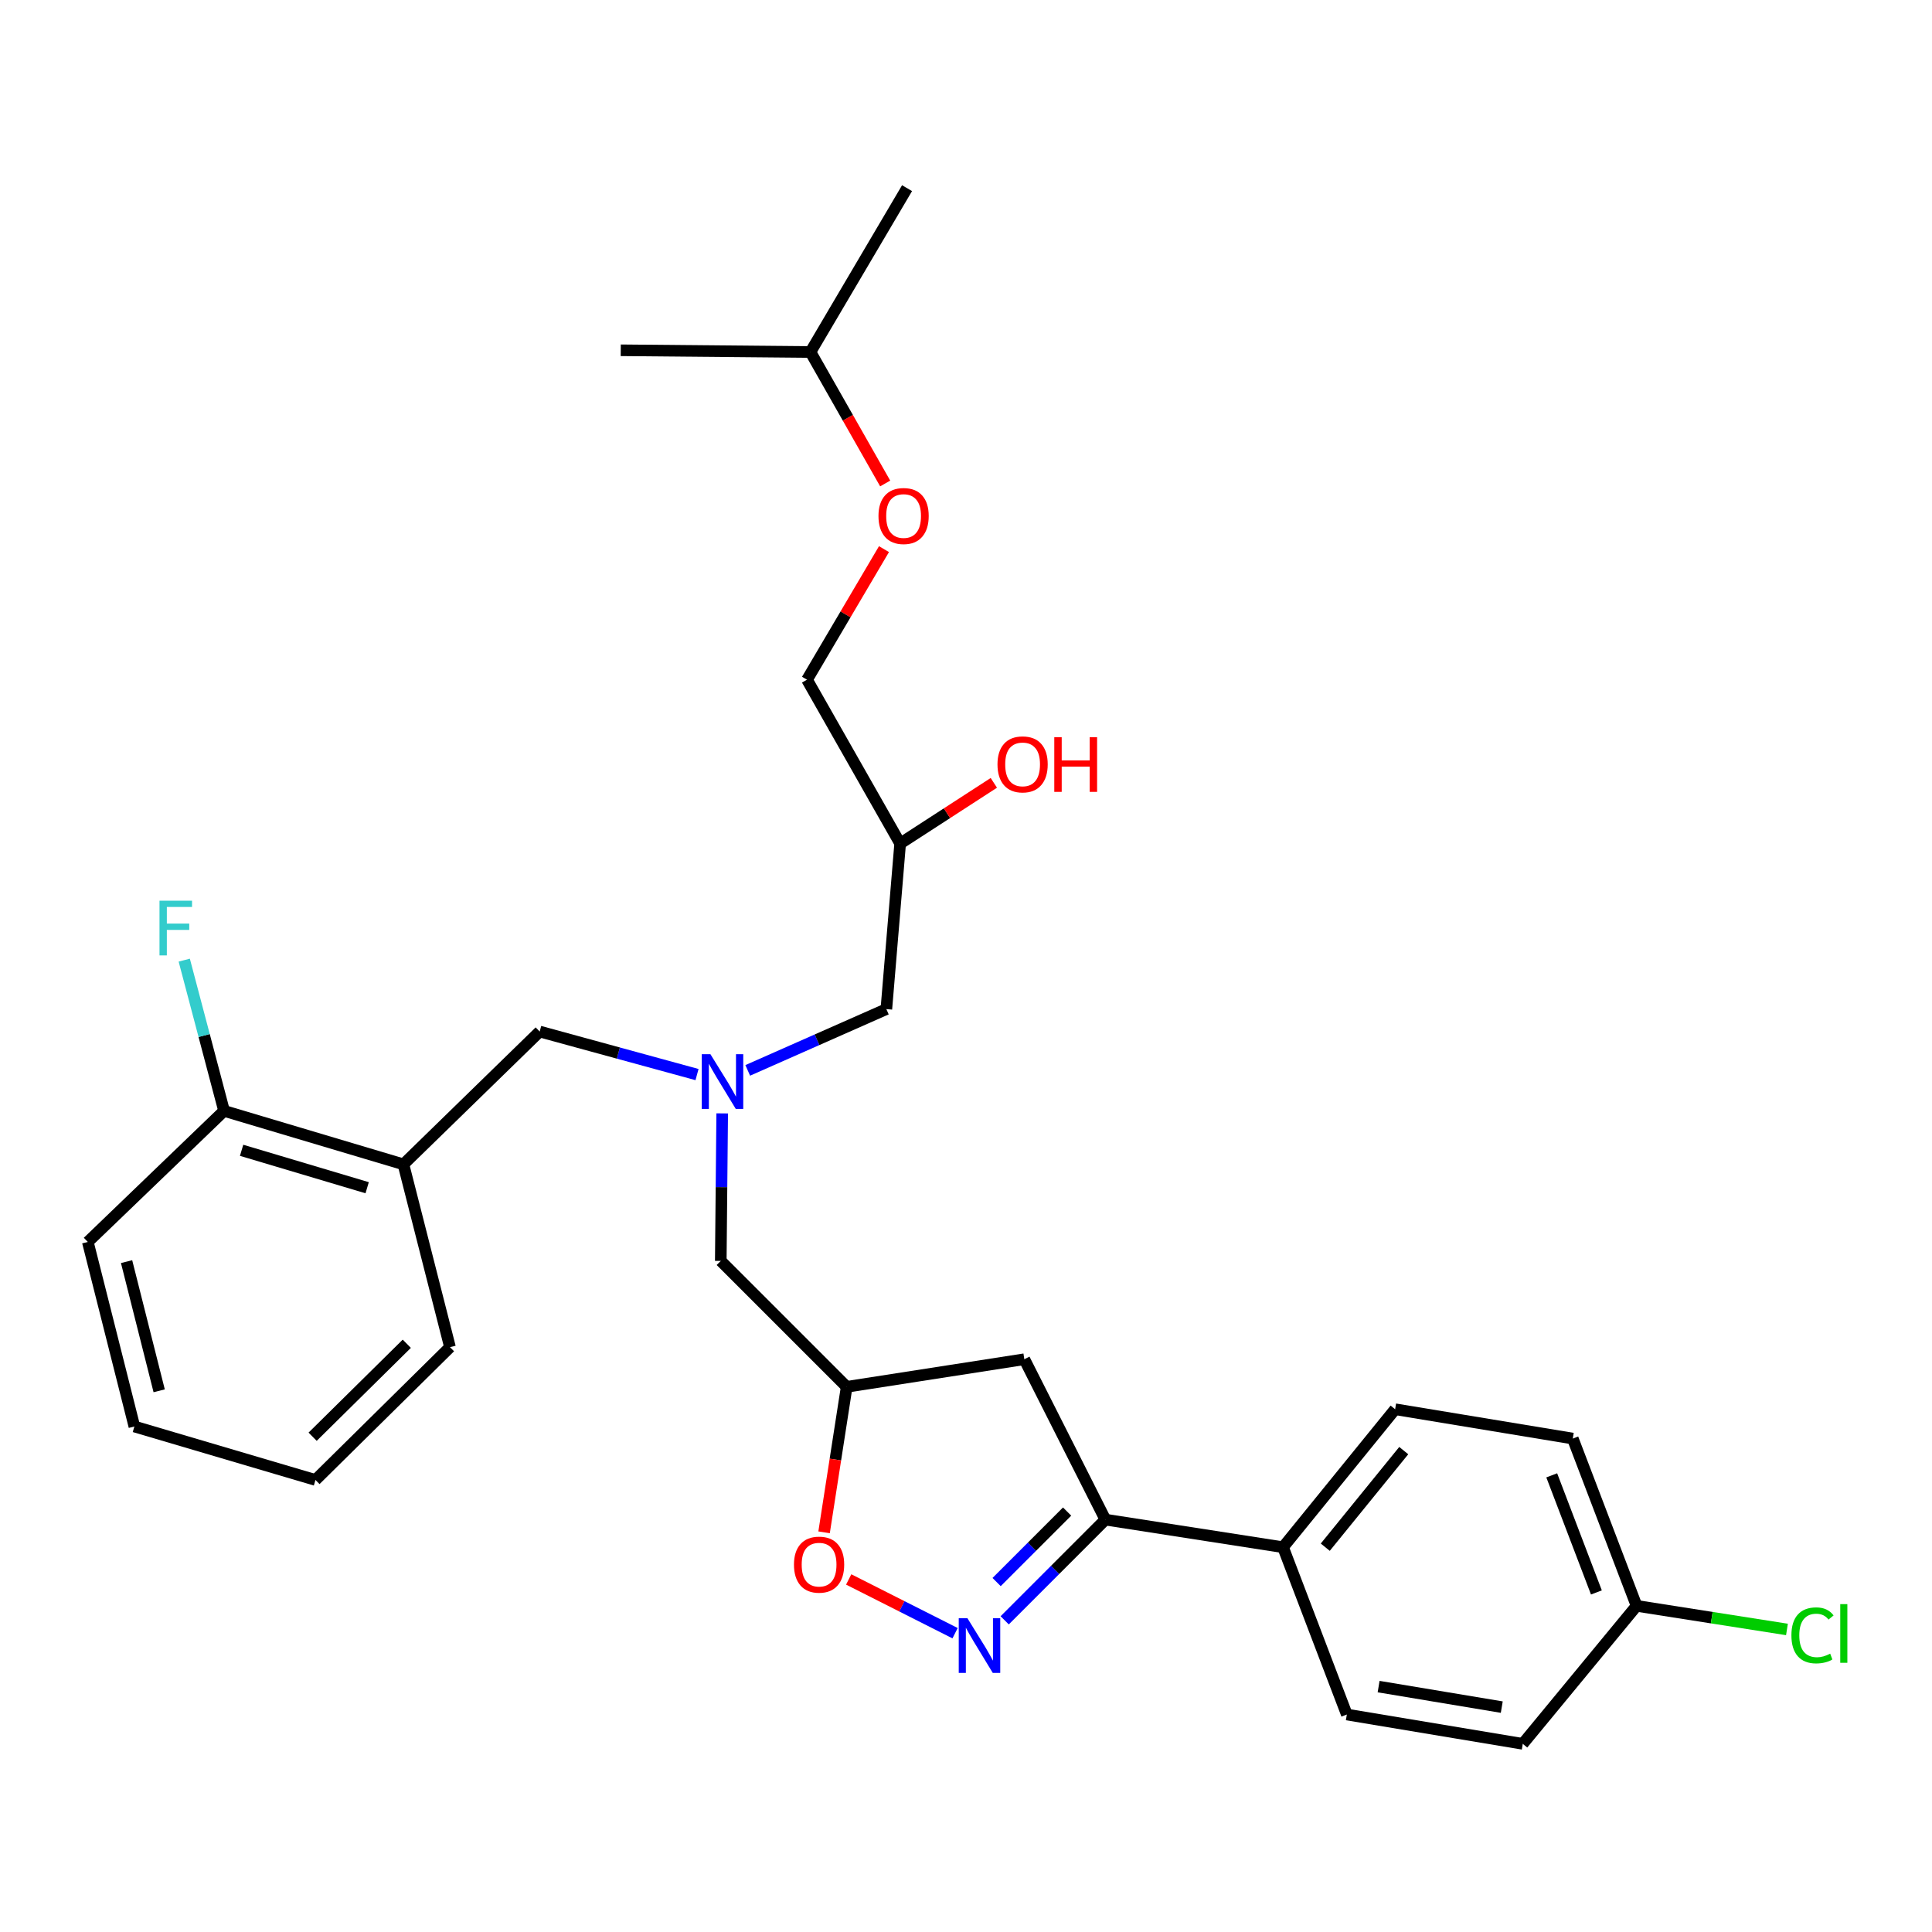 <?xml version='1.0' encoding='iso-8859-1'?>
<svg version='1.1' baseProfile='full'
              xmlns='http://www.w3.org/2000/svg'
                      xmlns:rdkit='http://www.rdkit.org/xml'
                      xmlns:xlink='http://www.w3.org/1999/xlink'
                  xml:space='preserve'
width='1000px' height='1000px' viewBox='0 0 1000 1000'>
<!-- END OF HEADER -->
<rect style='opacity:1.0;fill:#FFFFFF;stroke:none' width='1000' height='1000' x='0' y='0'> </rect>
<path class='bond-0' d='M 387.026,554.035 L 422.901,538.174' style='fill:none;fill-rule:evenodd;stroke:#0000FF;stroke-width:6px;stroke-linecap:butt;stroke-linejoin:miter;stroke-opacity:1' />
<path class='bond-0' d='M 422.901,538.174 L 458.775,522.314' style='fill:none;fill-rule:evenodd;stroke:#000000;stroke-width:6px;stroke-linecap:butt;stroke-linejoin:miter;stroke-opacity:1' />
<path class='bond-1' d='M 373.809,576.289 L 373.441,614.471' style='fill:none;fill-rule:evenodd;stroke:#0000FF;stroke-width:6px;stroke-linecap:butt;stroke-linejoin:miter;stroke-opacity:1' />
<path class='bond-1' d='M 373.441,614.471 L 373.073,652.652' style='fill:none;fill-rule:evenodd;stroke:#000000;stroke-width:6px;stroke-linecap:butt;stroke-linejoin:miter;stroke-opacity:1' />
<path class='bond-2' d='M 360.776,556.199 L 320.059,545.061' style='fill:none;fill-rule:evenodd;stroke:#0000FF;stroke-width:6px;stroke-linecap:butt;stroke-linejoin:miter;stroke-opacity:1' />
<path class='bond-2' d='M 320.059,545.061 L 279.343,533.923' style='fill:none;fill-rule:evenodd;stroke:#000000;stroke-width:6px;stroke-linecap:butt;stroke-linejoin:miter;stroke-opacity:1' />
<path class='bond-3' d='M 458.775,522.314 L 465.918,436.621' style='fill:none;fill-rule:evenodd;stroke:#000000;stroke-width:6px;stroke-linecap:butt;stroke-linejoin:miter;stroke-opacity:1' />
<path class='bond-4' d='M 465.918,436.621 L 417.71,351.814' style='fill:none;fill-rule:evenodd;stroke:#000000;stroke-width:6px;stroke-linecap:butt;stroke-linejoin:miter;stroke-opacity:1' />
<path class='bond-5' d='M 465.918,436.621 L 490.163,420.912' style='fill:none;fill-rule:evenodd;stroke:#000000;stroke-width:6px;stroke-linecap:butt;stroke-linejoin:miter;stroke-opacity:1' />
<path class='bond-5' d='M 490.163,420.912 L 514.409,405.202' style='fill:none;fill-rule:evenodd;stroke:#FF0000;stroke-width:6px;stroke-linecap:butt;stroke-linejoin:miter;stroke-opacity:1' />
<path class='bond-6' d='M 373.073,652.652 L 438.242,717.822' style='fill:none;fill-rule:evenodd;stroke:#000000;stroke-width:6px;stroke-linecap:butt;stroke-linejoin:miter;stroke-opacity:1' />
<path class='bond-7' d='M 458.172,250.248 L 438.831,216.224' style='fill:none;fill-rule:evenodd;stroke:#FF0000;stroke-width:6px;stroke-linecap:butt;stroke-linejoin:miter;stroke-opacity:1' />
<path class='bond-7' d='M 438.831,216.224 L 419.491,182.2' style='fill:none;fill-rule:evenodd;stroke:#000000;stroke-width:6px;stroke-linecap:butt;stroke-linejoin:miter;stroke-opacity:1' />
<path class='bond-8' d='M 457.548,284.228 L 437.629,318.021' style='fill:none;fill-rule:evenodd;stroke:#FF0000;stroke-width:6px;stroke-linecap:butt;stroke-linejoin:miter;stroke-opacity:1' />
<path class='bond-8' d='M 437.629,318.021 L 417.71,351.814' style='fill:none;fill-rule:evenodd;stroke:#000000;stroke-width:6px;stroke-linecap:butt;stroke-linejoin:miter;stroke-opacity:1' />
<path class='bond-9' d='M 419.491,182.2 L 469.489,97.393' style='fill:none;fill-rule:evenodd;stroke:#000000;stroke-width:6px;stroke-linecap:butt;stroke-linejoin:miter;stroke-opacity:1' />
<path class='bond-10' d='M 419.491,182.2 L 321.294,181.305' style='fill:none;fill-rule:evenodd;stroke:#000000;stroke-width:6px;stroke-linecap:butt;stroke-linejoin:miter;stroke-opacity:1' />
<path class='bond-11' d='M 572.143,786.553 L 530.192,703.537' style='fill:none;fill-rule:evenodd;stroke:#000000;stroke-width:6px;stroke-linecap:butt;stroke-linejoin:miter;stroke-opacity:1' />
<path class='bond-12' d='M 572.143,786.553 L 546.085,812.615' style='fill:none;fill-rule:evenodd;stroke:#000000;stroke-width:6px;stroke-linecap:butt;stroke-linejoin:miter;stroke-opacity:1' />
<path class='bond-12' d='M 546.085,812.615 L 520.027,838.677' style='fill:none;fill-rule:evenodd;stroke:#0000FF;stroke-width:6px;stroke-linecap:butt;stroke-linejoin:miter;stroke-opacity:1' />
<path class='bond-12' d='M 552.331,782.379 L 534.091,800.622' style='fill:none;fill-rule:evenodd;stroke:#000000;stroke-width:6px;stroke-linecap:butt;stroke-linejoin:miter;stroke-opacity:1' />
<path class='bond-12' d='M 534.091,800.622 L 515.85,818.865' style='fill:none;fill-rule:evenodd;stroke:#0000FF;stroke-width:6px;stroke-linecap:butt;stroke-linejoin:miter;stroke-opacity:1' />
<path class='bond-13' d='M 572.143,786.553 L 664.093,800.838' style='fill:none;fill-rule:evenodd;stroke:#000000;stroke-width:6px;stroke-linecap:butt;stroke-linejoin:miter;stroke-opacity:1' />
<path class='bond-14' d='M 530.192,703.537 L 438.242,717.822' style='fill:none;fill-rule:evenodd;stroke:#000000;stroke-width:6px;stroke-linecap:butt;stroke-linejoin:miter;stroke-opacity:1' />
<path class='bond-15' d='M 438.242,717.822 L 432.393,755.473' style='fill:none;fill-rule:evenodd;stroke:#000000;stroke-width:6px;stroke-linecap:butt;stroke-linejoin:miter;stroke-opacity:1' />
<path class='bond-15' d='M 432.393,755.473 L 426.543,793.125' style='fill:none;fill-rule:evenodd;stroke:#FF0000;stroke-width:6px;stroke-linecap:butt;stroke-linejoin:miter;stroke-opacity:1' />
<path class='bond-16' d='M 439.283,817.515 L 466.815,831.426' style='fill:none;fill-rule:evenodd;stroke:#FF0000;stroke-width:6px;stroke-linecap:butt;stroke-linejoin:miter;stroke-opacity:1' />
<path class='bond-16' d='M 466.815,831.426 L 494.347,845.338' style='fill:none;fill-rule:evenodd;stroke:#0000FF;stroke-width:6px;stroke-linecap:butt;stroke-linejoin:miter;stroke-opacity:1' />
<path class='bond-17' d='M 208.811,602.663 L 115.976,574.988' style='fill:none;fill-rule:evenodd;stroke:#000000;stroke-width:6px;stroke-linecap:butt;stroke-linejoin:miter;stroke-opacity:1' />
<path class='bond-17' d='M 190.041,614.767 L 125.056,595.394' style='fill:none;fill-rule:evenodd;stroke:#000000;stroke-width:6px;stroke-linecap:butt;stroke-linejoin:miter;stroke-opacity:1' />
<path class='bond-18' d='M 208.811,602.663 L 279.343,533.923' style='fill:none;fill-rule:evenodd;stroke:#000000;stroke-width:6px;stroke-linecap:butt;stroke-linejoin:miter;stroke-opacity:1' />
<path class='bond-19' d='M 208.811,602.663 L 232.915,697.289' style='fill:none;fill-rule:evenodd;stroke:#000000;stroke-width:6px;stroke-linecap:butt;stroke-linejoin:miter;stroke-opacity:1' />
<path class='bond-20' d='M 115.976,574.988 L 105.67,535.979' style='fill:none;fill-rule:evenodd;stroke:#000000;stroke-width:6px;stroke-linecap:butt;stroke-linejoin:miter;stroke-opacity:1' />
<path class='bond-20' d='M 105.67,535.979 L 95.364,496.969' style='fill:none;fill-rule:evenodd;stroke:#33CCCC;stroke-width:6px;stroke-linecap:butt;stroke-linejoin:miter;stroke-opacity:1' />
<path class='bond-21' d='M 115.976,574.988 L 45.455,642.834' style='fill:none;fill-rule:evenodd;stroke:#000000;stroke-width:6px;stroke-linecap:butt;stroke-linejoin:miter;stroke-opacity:1' />
<path class='bond-22' d='M 847.096,831.19 L 814.069,744.602' style='fill:none;fill-rule:evenodd;stroke:#000000;stroke-width:6px;stroke-linecap:butt;stroke-linejoin:miter;stroke-opacity:1' />
<path class='bond-22' d='M 826.295,824.246 L 803.175,763.635' style='fill:none;fill-rule:evenodd;stroke:#000000;stroke-width:6px;stroke-linecap:butt;stroke-linejoin:miter;stroke-opacity:1' />
<path class='bond-23' d='M 847.096,831.19 L 886.011,837.295' style='fill:none;fill-rule:evenodd;stroke:#000000;stroke-width:6px;stroke-linecap:butt;stroke-linejoin:miter;stroke-opacity:1' />
<path class='bond-23' d='M 886.011,837.295 L 924.926,843.4' style='fill:none;fill-rule:evenodd;stroke:#00CC00;stroke-width:6px;stroke-linecap:butt;stroke-linejoin:miter;stroke-opacity:1' />
<path class='bond-24' d='M 847.096,831.19 L 788.184,902.607' style='fill:none;fill-rule:evenodd;stroke:#000000;stroke-width:6px;stroke-linecap:butt;stroke-linejoin:miter;stroke-opacity:1' />
<path class='bond-25' d='M 664.093,800.838 L 697.12,887.436' style='fill:none;fill-rule:evenodd;stroke:#000000;stroke-width:6px;stroke-linecap:butt;stroke-linejoin:miter;stroke-opacity:1' />
<path class='bond-26' d='M 664.093,800.838 L 722.119,729.421' style='fill:none;fill-rule:evenodd;stroke:#000000;stroke-width:6px;stroke-linecap:butt;stroke-linejoin:miter;stroke-opacity:1' />
<path class='bond-26' d='M 685.96,800.822 L 726.579,750.83' style='fill:none;fill-rule:evenodd;stroke:#000000;stroke-width:6px;stroke-linecap:butt;stroke-linejoin:miter;stroke-opacity:1' />
<path class='bond-27' d='M 788.184,902.607 L 697.12,887.436' style='fill:none;fill-rule:evenodd;stroke:#000000;stroke-width:6px;stroke-linecap:butt;stroke-linejoin:miter;stroke-opacity:1' />
<path class='bond-27' d='M 777.312,883.6 L 713.567,872.98' style='fill:none;fill-rule:evenodd;stroke:#000000;stroke-width:6px;stroke-linecap:butt;stroke-linejoin:miter;stroke-opacity:1' />
<path class='bond-28' d='M 814.069,744.602 L 722.119,729.421' style='fill:none;fill-rule:evenodd;stroke:#000000;stroke-width:6px;stroke-linecap:butt;stroke-linejoin:miter;stroke-opacity:1' />
<path class='bond-29' d='M 232.915,697.289 L 163.289,766.03' style='fill:none;fill-rule:evenodd;stroke:#000000;stroke-width:6px;stroke-linecap:butt;stroke-linejoin:miter;stroke-opacity:1' />
<path class='bond-29' d='M 210.555,695.53 L 161.816,743.649' style='fill:none;fill-rule:evenodd;stroke:#000000;stroke-width:6px;stroke-linecap:butt;stroke-linejoin:miter;stroke-opacity:1' />
<path class='bond-30' d='M 45.455,642.834 L 69.558,738.354' style='fill:none;fill-rule:evenodd;stroke:#000000;stroke-width:6px;stroke-linecap:butt;stroke-linejoin:miter;stroke-opacity:1' />
<path class='bond-30' d='M 65.516,653.012 L 82.389,719.876' style='fill:none;fill-rule:evenodd;stroke:#000000;stroke-width:6px;stroke-linecap:butt;stroke-linejoin:miter;stroke-opacity:1' />
<path class='bond-31' d='M 163.289,766.03 L 69.558,738.354' style='fill:none;fill-rule:evenodd;stroke:#000000;stroke-width:6px;stroke-linecap:butt;stroke-linejoin:miter;stroke-opacity:1' />
<path  class='atom-0' d='M 367.708 545.648
L 376.988 560.648
Q 377.908 562.128, 379.388 564.808
Q 380.868 567.488, 380.948 567.648
L 380.948 545.648
L 384.708 545.648
L 384.708 573.968
L 380.828 573.968
L 370.868 557.568
Q 369.708 555.648, 368.468 553.448
Q 367.268 551.248, 366.908 550.568
L 366.908 573.968
L 363.228 573.968
L 363.228 545.648
L 367.708 545.648
' fill='#0000FF'/>
<path  class='atom-3' d='M 516.297 395.636
Q 516.297 388.836, 519.657 385.036
Q 523.017 381.236, 529.297 381.236
Q 535.577 381.236, 538.937 385.036
Q 542.297 388.836, 542.297 395.636
Q 542.297 402.516, 538.897 406.436
Q 535.497 410.316, 529.297 410.316
Q 523.057 410.316, 519.657 406.436
Q 516.297 402.556, 516.297 395.636
M 529.297 407.116
Q 533.617 407.116, 535.937 404.236
Q 538.297 401.316, 538.297 395.636
Q 538.297 390.076, 535.937 387.276
Q 533.617 384.436, 529.297 384.436
Q 524.977 384.436, 522.617 387.236
Q 520.297 390.036, 520.297 395.636
Q 520.297 401.356, 522.617 404.236
Q 524.977 407.116, 529.297 407.116
' fill='#FF0000'/>
<path  class='atom-3' d='M 545.697 381.556
L 549.537 381.556
L 549.537 393.596
L 564.017 393.596
L 564.017 381.556
L 567.857 381.556
L 567.857 409.876
L 564.017 409.876
L 564.017 396.796
L 549.537 396.796
L 549.537 409.876
L 545.697 409.876
L 545.697 381.556
' fill='#FF0000'/>
<path  class='atom-5' d='M 454.699 267.087
Q 454.699 260.287, 458.059 256.487
Q 461.419 252.687, 467.699 252.687
Q 473.979 252.687, 477.339 256.487
Q 480.699 260.287, 480.699 267.087
Q 480.699 273.967, 477.299 277.887
Q 473.899 281.767, 467.699 281.767
Q 461.459 281.767, 458.059 277.887
Q 454.699 274.007, 454.699 267.087
M 467.699 278.567
Q 472.019 278.567, 474.339 275.687
Q 476.699 272.767, 476.699 267.087
Q 476.699 261.527, 474.339 258.727
Q 472.019 255.887, 467.699 255.887
Q 463.379 255.887, 461.019 258.687
Q 458.699 261.487, 458.699 267.087
Q 458.699 272.807, 461.019 275.687
Q 463.379 278.567, 467.699 278.567
' fill='#FF0000'/>
<path  class='atom-11' d='M 410.957 809.851
Q 410.957 803.051, 414.317 799.251
Q 417.677 795.451, 423.957 795.451
Q 430.237 795.451, 433.597 799.251
Q 436.957 803.051, 436.957 809.851
Q 436.957 816.731, 433.557 820.651
Q 430.157 824.531, 423.957 824.531
Q 417.717 824.531, 414.317 820.651
Q 410.957 816.771, 410.957 809.851
M 423.957 821.331
Q 428.277 821.331, 430.597 818.451
Q 432.957 815.531, 432.957 809.851
Q 432.957 804.291, 430.597 801.491
Q 428.277 798.651, 423.957 798.651
Q 419.637 798.651, 417.277 801.451
Q 414.957 804.251, 414.957 809.851
Q 414.957 815.571, 417.277 818.451
Q 419.637 821.331, 423.957 821.331
' fill='#FF0000'/>
<path  class='atom-12' d='M 500.723 837.562
L 510.003 852.562
Q 510.923 854.042, 512.403 856.722
Q 513.883 859.402, 513.963 859.562
L 513.963 837.562
L 517.723 837.562
L 517.723 865.882
L 513.843 865.882
L 503.883 849.482
Q 502.723 847.562, 501.483 845.362
Q 500.283 843.162, 499.923 842.482
L 499.923 865.882
L 496.243 865.882
L 496.243 837.562
L 500.723 837.562
' fill='#0000FF'/>
<path  class='atom-17' d='M 927.231 846.455
Q 927.231 839.415, 930.511 835.735
Q 933.831 832.015, 940.111 832.015
Q 945.951 832.015, 949.071 836.135
L 946.431 838.295
Q 944.151 835.295, 940.111 835.295
Q 935.831 835.295, 933.551 838.175
Q 931.311 841.015, 931.311 846.455
Q 931.311 852.055, 933.631 854.935
Q 935.991 857.815, 940.551 857.815
Q 943.671 857.815, 947.311 855.935
L 948.431 858.935
Q 946.951 859.895, 944.711 860.455
Q 942.471 861.015, 939.991 861.015
Q 933.831 861.015, 930.511 857.255
Q 927.231 853.495, 927.231 846.455
' fill='#00CC00'/>
<path  class='atom-17' d='M 952.511 830.295
L 956.191 830.295
L 956.191 860.655
L 952.511 860.655
L 952.511 830.295
' fill='#00CC00'/>
<path  class='atom-22' d='M 82.557 466.202
L 99.397 466.202
L 99.397 469.442
L 86.357 469.442
L 86.357 478.042
L 97.957 478.042
L 97.957 481.322
L 86.357 481.322
L 86.357 494.522
L 82.557 494.522
L 82.557 466.202
' fill='#33CCCC'/>
</svg>
